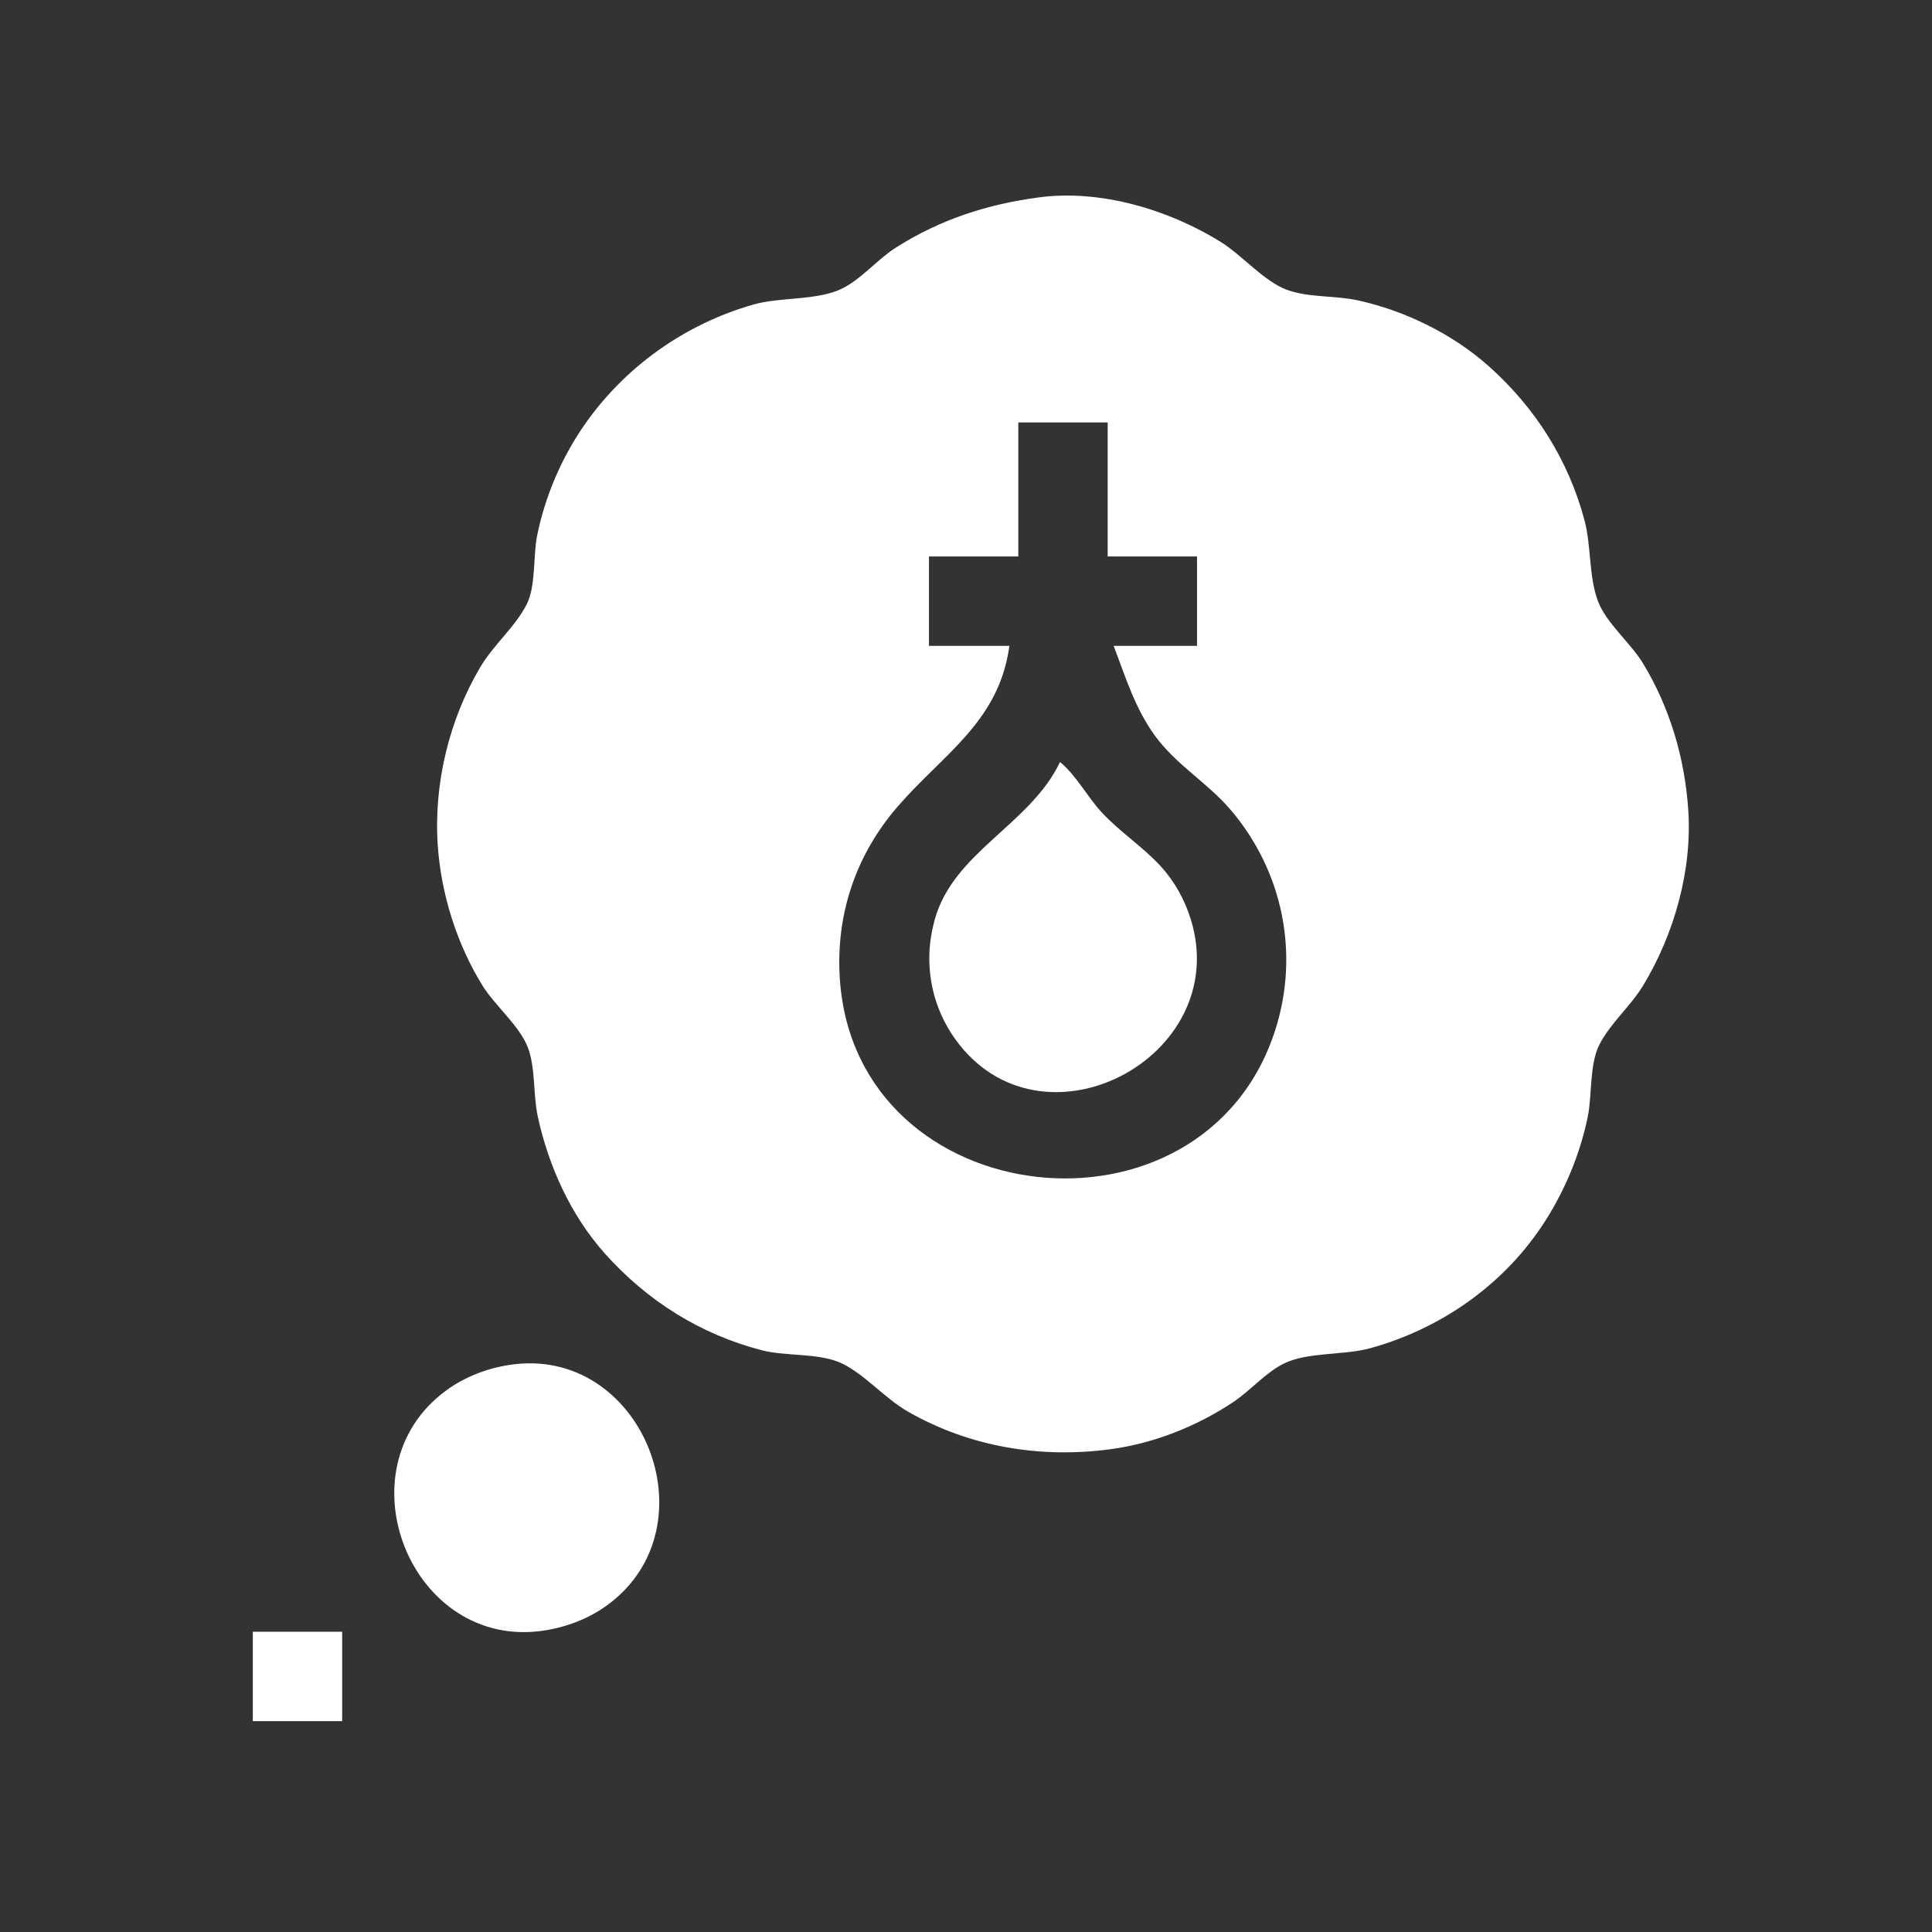 <?xml version="1.0" encoding="UTF-8" standalone="no"?>
<!-- Created with Inkscape (http://www.inkscape.org/) -->

<svg
   version="1.1"
   id="svg1"
   width="512"
   height="512"
   viewBox="0 0 512 512"
   sodipodi:docname="自殺.svg"
   inkscape:version="1.3.2 (091e20e, 2023-11-25, custom)"
   xmlns:inkscape="http://www.inkscape.org/namespaces/inkscape"
   xmlns:sodipodi="http://sodipodi.sourceforge.net/DTD/sodipodi-0.dtd"
   xmlns="http://www.w3.org/2000/svg"
   xmlns:svg="http://www.w3.org/2000/svg">
  <rect x="0" y="0" width="512" height="512" fill="#333333" stroke="none"/>
  <defs
     id="defs1" />
  <sodipodi:namedview
     id="namedview1"
     pagecolor="#ffffff"
     bordercolor="#000000"
     borderopacity="0.25"
     inkscape:showpageshadow="2"
     inkscape:pageopacity="0.0"
     inkscape:pagecheckerboard="0"
     inkscape:deskcolor="#d1d1d1"
     inkscape:zoom="0.8017578"
     inkscape:cx="79.200976"
     inkscape:cy="472.08771"
     inkscape:window-width="1920"
     inkscape:window-height="1017"
     inkscape:window-x="1912"
     inkscape:window-y="-8"
     inkscape:window-maximized="1"
     inkscape:current-layer="g1" />
  <g
     inkscape:groupmode="layer"
     inkscape:label="Image"
     id="g1">
    <path
       style="fill:#ffffff;stroke:none;stroke-width:0.789"
       d="m 275.389,52.298 c -13.771,1.83 -26.07,5.805 -37.889,13.264 -4.926,3.109 -9.095,8.276 -14.208,10.849 -6.558,3.3 -16.468,2.238 -23.681,4.306 -18.133,5.197 -34.083,16.514 -44.831,32.026 -6.005,8.667 -10.358,18.871 -12.437,29.206 -1.098,5.457 -0.283,13.22 -2.744,18.155 -2.938,5.891 -8.804,10.783 -12.25,16.576 -8.339,14.017 -12.454,31.082 -11.338,47.361 0.883,12.884 5.041,26.115 11.821,37.1 3.344,5.418 9.95,10.76 12.102,16.576 2.005,5.42 1.339,12.436 2.578,18.155 2.849,13.154 8.755,26.211 17.77,36.31 11.195,12.542 25.381,21.49 41.699,25.671 6.466,1.657 15.442,0.622 21.313,3.557 6.177,3.089 11.215,9.191 17.366,12.708 16.369,9.359 35.119,12.434 53.676,9.933 11.491,-1.549 22.725,-6.031 32.364,-12.405 4.546,-3.006 8.631,-7.828 13.419,-10.237 6.301,-3.171 15.937,-2.185 22.891,-4.088 18.361,-5.026 34.836,-16.349 45.499,-32.244 5.848,-8.717 10.184,-18.913 12.276,-29.206 1.173,-5.773 0.396,-13.686 3.026,-18.945 2.818,-5.635 8.338,-10.289 11.659,-15.787 8.225,-13.619 13.026,-30.574 11.93,-46.572 -0.937,-13.689 -4.832,-26.923 -11.93,-38.678 -3.327,-5.509 -9.765,-10.691 -11.996,-16.576 -2.45,-6.464 -1.75,-14.529 -3.539,-21.313 -4.221,-16.002 -13.022,-29.905 -25.351,-40.909 -9.633,-8.598 -22.146,-14.707 -34.732,-17.492 -6.009,-1.329 -13.241,-0.684 -18.945,-2.852 -6.049,-2.3 -11.719,-9.095 -17.366,-12.61 -13.729,-8.547 -31.872,-14.004 -48.151,-11.841 m 18.155,59.656 v 35.521 h 23.681 v 23.681 h -22.102 c 3.171,8.282 5.579,16.352 10.851,23.681 5.648,7.851 13.931,12.492 20.128,19.745 13.826,16.184 18.36,38.103 11.847,58.401 -18.978,59.147 -111.074,49.042 -115.375,-13.419 -1.169,-16.981 4.128,-32.886 15.274,-45.771 12.115,-14.005 26.938,-22.523 29.649,-42.637 H 246.183 V 147.475 H 269.864 v -35.521 h 23.681 m -12.63,89.986 c -7.898,16.622 -28.28,23.831 -33.216,41.836 -1.664,6.07 -1.889,12.007 -0.56,18.155 1.03,4.764 3.134,9.45 5.981,13.419 22.726,31.682 73.65,4.972 62.495,-31.574 -1.601,-5.244 -4.295,-10.144 -8,-14.197 -4.739,-5.185 -10.76,-9.037 -15.579,-14.22 -3.933,-4.229 -6.694,-9.76 -11.122,-13.419 M 134.884,361.736 c -5.917,0.931 -11.725,3.16 -16.576,6.7 -28.606,20.876 -9.329,69.217 26.049,63.648 5.915,-0.931 11.728,-3.158 16.576,-6.7 28.553,-20.862 9.227,-69.201 -26.049,-63.648 M 67,432.431 v 23.681 h 23.681 v -23.681 z"
       id="path1" />
  </g>
</svg>
